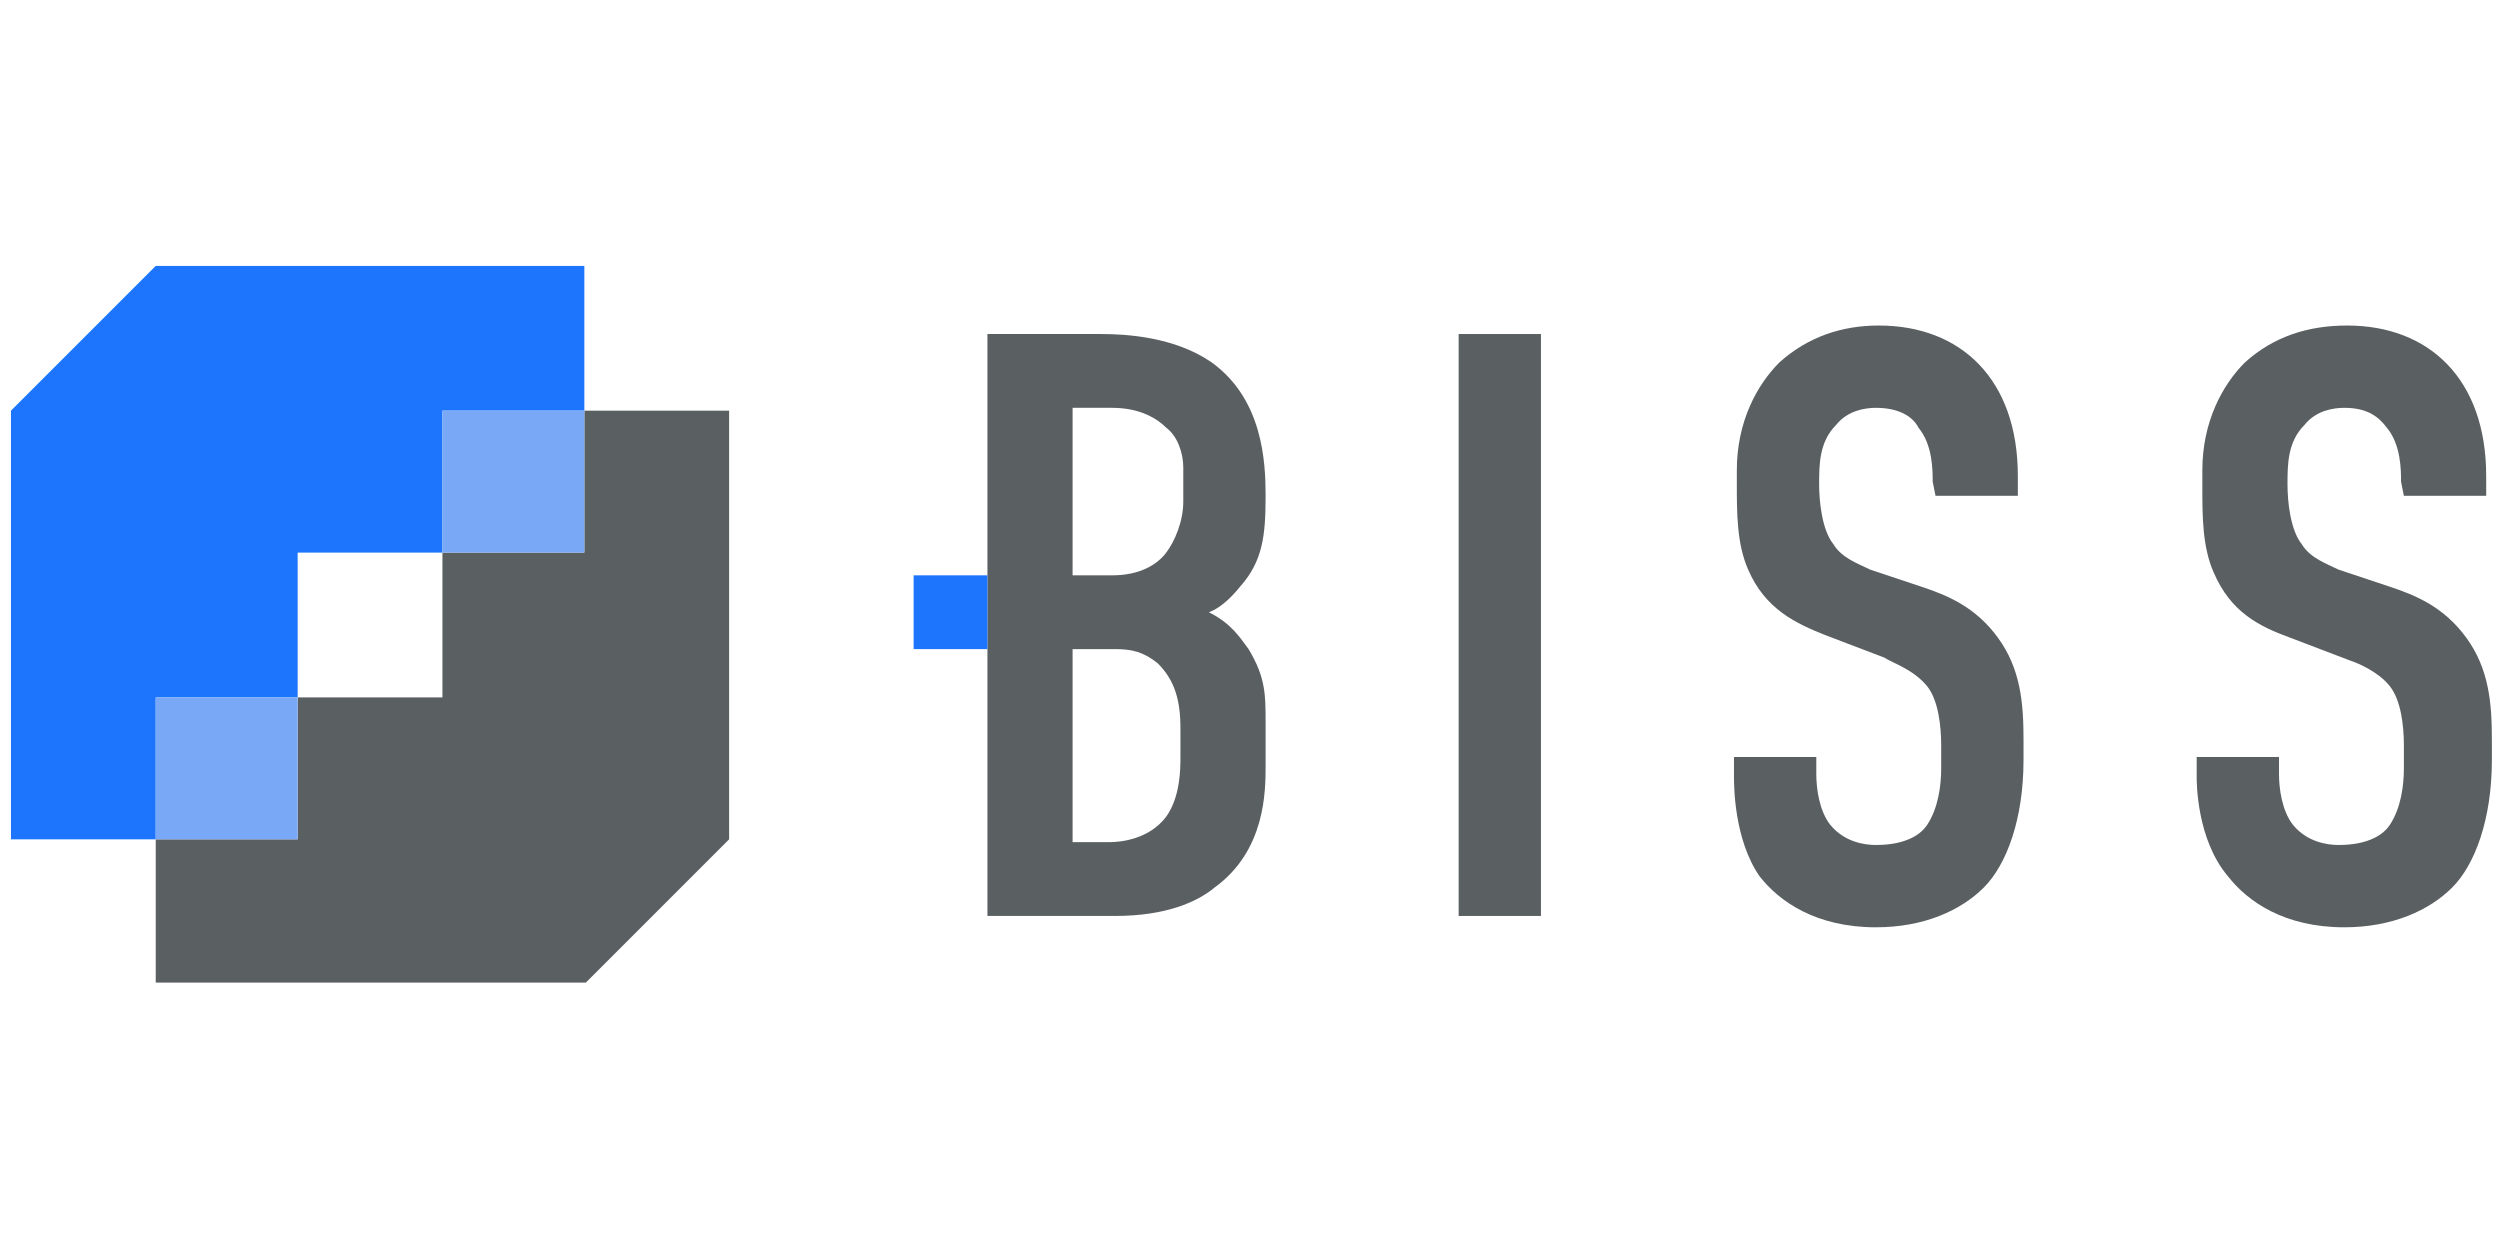 <svg xmlns="http://www.w3.org/2000/svg" xmlns:xlink="http://www.w3.org/1999/xlink" width="600" zoomAndPan="magnify" viewBox="0 0 450 225" height="300" preserveAspectRatio="xMidYMid meet"><defs><clipPath id="e73bb85c43"><path d="M 1 47.863 L 106 47.863 L 106 152 L 1 152 Z M 1 47.863 " clip-rule="nonzero"></path></clipPath><clipPath id="25af898bb9"><path d="M 28 73 L 132 73 L 132 176.863 L 28 176.863 Z M 28 73 " clip-rule="nonzero"></path></clipPath></defs><path fill="#5a5f62" d="M 198.176 60.125 C 202.773 60.125 211.461 60.637 218.102 65.234 C 227.301 71.879 227.809 83.117 227.809 89.25 C 227.809 96.402 227.301 101.004 223.211 105.602 C 221.168 108.156 219.125 109.688 217.59 110.199 C 221.68 112.242 223.211 114.797 224.746 116.84 C 227.809 121.949 227.809 125.016 227.809 130.125 L 227.809 137.789 C 227.809 142.391 227.809 153.117 218.613 159.762 C 215.547 162.316 209.926 164.871 200.73 164.871 L 177.738 164.871 L 177.738 60.125 Z M 193.066 103.559 L 200.219 103.559 C 205.328 103.559 208.395 101.512 209.926 99.469 C 211.461 97.426 212.992 93.848 212.992 90.273 L 212.992 84.141 C 212.992 81.586 211.973 78.52 209.926 76.988 C 208.395 75.453 205.328 73.41 200.219 73.41 L 193.066 73.41 Z M 193.066 151.586 L 199.707 151.586 C 201.75 151.586 206.863 151.074 209.926 146.988 C 212.48 143.41 212.48 138.301 212.48 136.258 L 212.48 131.148 C 212.48 126.039 211.461 122.461 208.395 119.395 C 205.84 117.352 203.797 116.84 200.73 116.84 L 193.066 116.84 Z M 193.066 151.586 " fill-opacity="1" fill-rule="nonzero"></path><path fill="#5a5f62" d="M 262.555 60.125 L 277.371 60.125 L 277.371 164.871 L 262.555 164.871 Z M 262.555 60.125 " fill-opacity="1" fill-rule="nonzero"></path><path fill="#5a5f62" d="M 347.883 86.695 C 347.883 84.652 347.883 80.055 345.328 76.988 C 344.305 74.945 341.75 73.41 337.664 73.41 C 335.621 73.41 332.555 73.922 330.512 76.477 C 327.445 79.543 327.445 83.629 327.445 87.207 C 327.445 90.273 327.957 95.383 330 97.938 C 331.531 100.492 334.598 101.512 336.641 102.535 L 345.84 105.602 C 350.438 107.133 355.547 109.176 359.633 114.797 C 363.723 120.418 364.234 126.551 364.234 133.191 L 364.234 136.77 C 364.234 147.5 361.168 155.672 357.078 159.762 C 352.992 163.848 346.352 166.914 337.664 166.914 C 326.934 166.914 320.293 162.316 316.715 157.719 C 312.117 151.074 312.117 141.367 312.117 139.836 L 312.117 136.258 L 326.934 136.258 L 326.934 139.324 C 326.934 141.879 327.445 145.965 329.488 148.52 C 332.043 151.586 335.621 152.098 337.664 152.098 C 343.285 152.098 345.84 150.055 346.859 148.52 C 348.906 145.453 349.414 141.367 349.414 138.301 L 349.414 134.215 C 349.414 130.637 348.906 126.039 346.859 123.484 C 344.305 120.418 340.73 119.395 339.195 118.375 L 328.465 114.285 C 323.355 112.242 317.738 109.688 314.672 102.535 C 312.629 97.938 312.629 92.316 312.629 87.207 L 312.629 84.652 C 312.629 75.965 316.203 69.324 320.293 65.234 C 325.402 60.637 331.531 58.594 338.176 58.594 C 352.992 58.594 363.211 68.301 363.211 85.672 L 363.211 89.25 L 348.395 89.25 Z M 347.883 86.695 " fill-opacity="1" fill-rule="nonzero"></path><path fill="#5a5f62" d="M 432.188 86.695 C 432.188 84.652 432.188 80.055 429.633 76.988 C 428.102 74.945 426.059 73.41 421.969 73.41 C 419.926 73.41 416.859 73.922 414.816 76.477 C 411.75 79.543 411.75 83.629 411.75 87.207 C 411.75 90.273 412.262 95.383 414.305 97.938 C 415.84 100.492 418.902 101.512 420.949 102.535 L 430.145 105.602 C 434.742 107.133 439.852 109.176 443.941 114.797 C 448.027 120.418 448.539 126.551 448.539 133.191 L 448.539 136.77 C 448.539 147.5 445.473 155.672 441.387 159.762 C 437.297 163.848 430.656 166.914 421.969 166.914 C 411.238 166.914 404.598 162.316 401.02 157.719 C 395.402 151.074 395.402 140.855 395.402 139.836 L 395.402 136.258 L 410.219 136.258 L 410.219 139.324 C 410.219 141.879 410.73 145.965 412.773 148.52 C 415.328 151.586 418.902 152.098 420.949 152.098 C 426.57 152.098 429.125 150.055 430.145 148.52 C 432.188 145.453 432.699 141.367 432.699 138.301 L 432.699 134.215 C 432.699 130.637 432.188 126.039 430.145 123.484 C 428.102 120.93 424.523 119.395 422.992 118.887 L 412.262 114.797 C 406.641 112.754 401.531 110.199 398.465 103.047 C 396.422 98.449 396.422 92.828 396.422 87.719 L 396.422 84.652 C 396.422 75.965 400 69.324 404.086 65.234 C 409.195 60.637 415.328 58.594 422.48 58.594 C 437.297 58.594 447.516 68.301 447.516 85.672 L 447.516 89.25 L 432.699 89.25 Z M 432.188 86.695 " fill-opacity="1" fill-rule="nonzero"></path><path fill="#1c75fc" d="M 164.453 103.559 L 177.738 103.559 L 177.738 116.84 L 164.453 116.84 Z M 164.453 103.559 " fill-opacity="1" fill-rule="nonzero"></path><g clip-path="url(#e73bb85c43)"><path fill="#1c75fc" d="M 53.578 125.527 L 53.578 99.469 L 79.637 99.469 L 79.637 73.922 L 105.184 73.922 L 105.184 47.863 L 28.031 47.863 L 1.973 73.922 L 1.973 151.074 L 28.031 151.074 L 28.031 125.527 Z M 53.578 125.527 " fill-opacity="1" fill-rule="nonzero"></path></g><g clip-path="url(#25af898bb9)"><path fill="#5a5f62" d="M 105.184 73.922 L 105.184 99.469 L 79.637 99.469 L 79.637 125.527 L 53.578 125.527 L 53.578 151.074 L 28.031 151.074 L 28.031 177.133 L 105.184 177.133 L 131.242 151.074 L 131.242 73.922 Z M 105.184 73.922 " fill-opacity="1" fill-rule="nonzero"></path></g><path fill="#79a8f7" d="M 79.637 99.469 L 105.184 99.469 L 105.184 73.922 L 79.637 73.922 Z M 79.637 99.469 " fill-opacity="1" fill-rule="nonzero"></path><path fill="#79a8f7" d="M 53.578 125.527 L 28.031 125.527 L 28.031 151.074 L 53.578 151.074 Z M 53.578 125.527 " fill-opacity="1" fill-rule="nonzero"></path></svg>